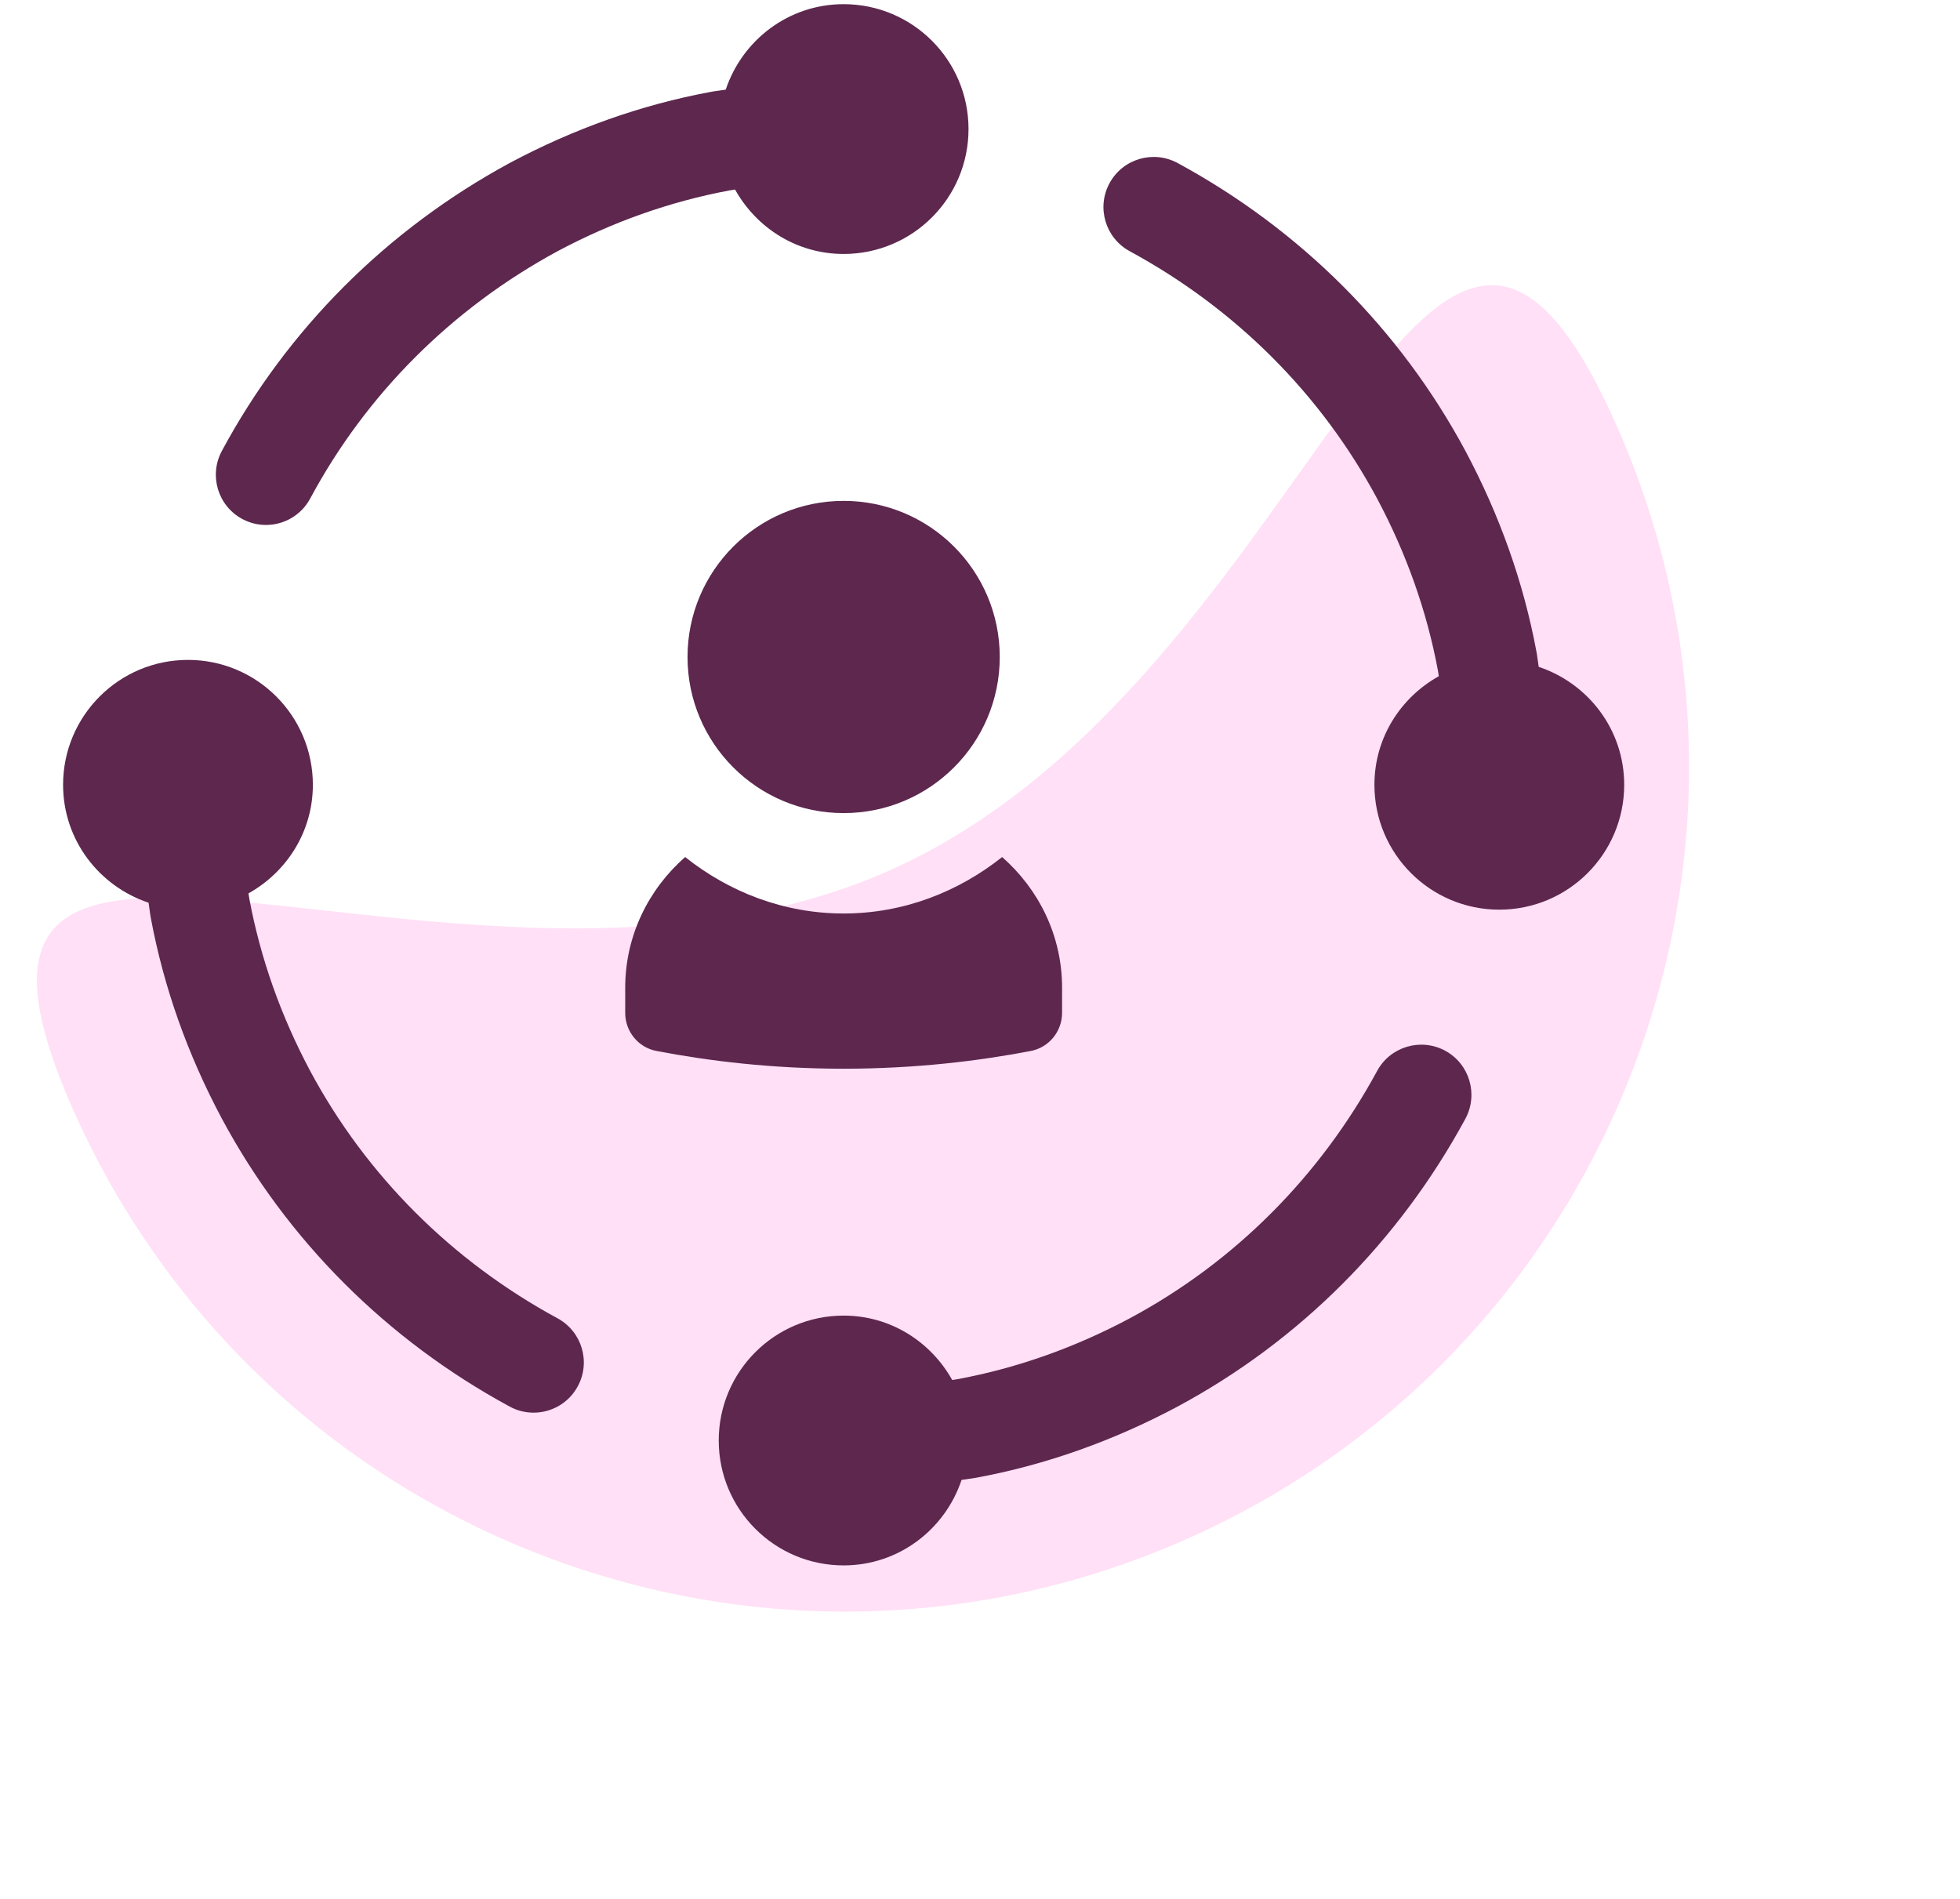 <?xml version="1.0" encoding="utf-8"?>
<svg xmlns="http://www.w3.org/2000/svg" fill="none" height="62" viewBox="0 0 64 62" width="64">
<path d="M29.083 28.404C42.979 22.187 46.525 -0.104 52.742 13.792C58.96 27.687 52.735 43.992 38.84 50.21C24.944 56.427 8.639 50.203 2.421 36.307C-3.796 22.412 15.187 34.622 29.083 28.404Z" fill="#FFE0F6"/>
<path d="M27.547 26.548C30.363 26.548 32.645 24.266 32.645 21.451C32.645 18.636 30.363 16.354 27.547 16.354C24.732 16.354 22.45 18.636 22.45 21.451C22.45 24.266 24.732 26.548 27.547 26.548Z" fill="#5D274E"/>
<path d="M47.189 34.306C46.393 33.878 45.399 34.171 44.968 34.966C43.096 38.418 40.305 41.211 36.897 43.04C35.102 43.998 33.222 44.666 31.272 45.03C31.214 45.043 31.15 45.047 31.092 45.057C30.395 43.809 29.078 42.955 27.547 42.955C25.295 42.955 23.469 44.781 23.469 47.033C23.469 49.285 25.295 51.111 27.547 51.111C29.346 51.111 30.857 49.938 31.398 48.32C31.563 48.291 31.744 48.276 31.907 48.243C34.152 47.825 36.351 47.045 38.445 45.928C42.421 43.794 45.672 40.543 47.85 36.527C48.279 35.731 47.984 34.737 47.189 34.306Z" fill="#5D274E"/>
<path d="M7.911 16.945C8.159 17.078 8.423 17.14 8.685 17.14C9.269 17.14 9.834 16.827 10.13 16.275C11.962 12.864 14.755 10.073 18.197 8.207C19.992 7.249 21.873 6.581 23.823 6.217C23.881 6.204 23.945 6.201 24.003 6.19C24.7 7.439 26.016 8.292 27.547 8.292C29.799 8.292 31.625 6.466 31.625 4.214C31.625 1.962 29.799 0.136 27.547 0.136C25.749 0.136 24.238 1.309 23.697 2.927C23.531 2.956 23.351 2.971 23.187 3.004C20.942 3.422 18.743 4.202 16.644 5.321C12.628 7.499 9.379 10.752 7.243 14.726C6.815 15.524 7.114 16.517 7.911 16.945Z" fill="#5D274E"/>
<path d="M18.206 43.044C14.755 41.173 11.962 38.382 10.132 34.974C9.175 33.179 8.507 31.298 8.142 29.349C8.13 29.29 8.126 29.227 8.115 29.168C9.362 28.471 10.216 27.155 10.216 25.624C10.216 23.372 8.39 21.546 6.138 21.546C3.886 21.546 2.06 23.372 2.06 25.624C2.06 27.422 3.232 28.933 4.851 29.474C4.88 29.64 4.895 29.82 4.927 29.984C5.346 32.229 6.125 34.428 7.243 36.521C9.377 40.497 12.628 43.749 16.644 45.926C16.892 46.061 17.159 46.124 17.423 46.124C18.006 46.124 18.569 45.813 18.865 45.265C19.297 44.47 19.002 43.476 18.206 43.044Z" fill="#5D274E"/>
<path d="M50.244 21.773C50.215 21.608 50.2 21.427 50.167 21.263C49.748 19.019 48.969 16.82 47.852 14.726C45.718 10.75 42.466 7.499 38.45 5.321C37.653 4.893 36.661 5.186 36.229 5.982C35.798 6.778 36.095 7.772 36.89 8.203C40.342 10.075 43.135 12.865 44.964 16.273C45.922 18.068 46.59 19.949 46.954 21.899C46.967 21.957 46.97 22.021 46.981 22.079C45.732 22.776 44.879 24.093 44.879 25.624C44.879 27.875 46.705 29.701 48.956 29.701C51.209 29.701 53.035 27.875 53.035 25.624C53.035 23.825 51.862 22.314 50.244 21.773Z" fill="#5D274E"/>
<path d="M32.723 27.983C31.294 29.117 29.51 29.826 27.547 29.826C25.585 29.826 23.801 29.119 22.372 27.983C21.181 29.028 20.415 30.545 20.415 32.254V33.07C20.415 33.678 20.84 34.202 21.438 34.315C23.142 34.641 25.204 34.894 27.547 34.894C29.89 34.894 31.955 34.641 33.657 34.315C34.254 34.2 34.68 33.676 34.68 33.07V32.254C34.682 30.545 33.914 29.03 32.723 27.983Z" fill="#5D274E"/>
</svg>